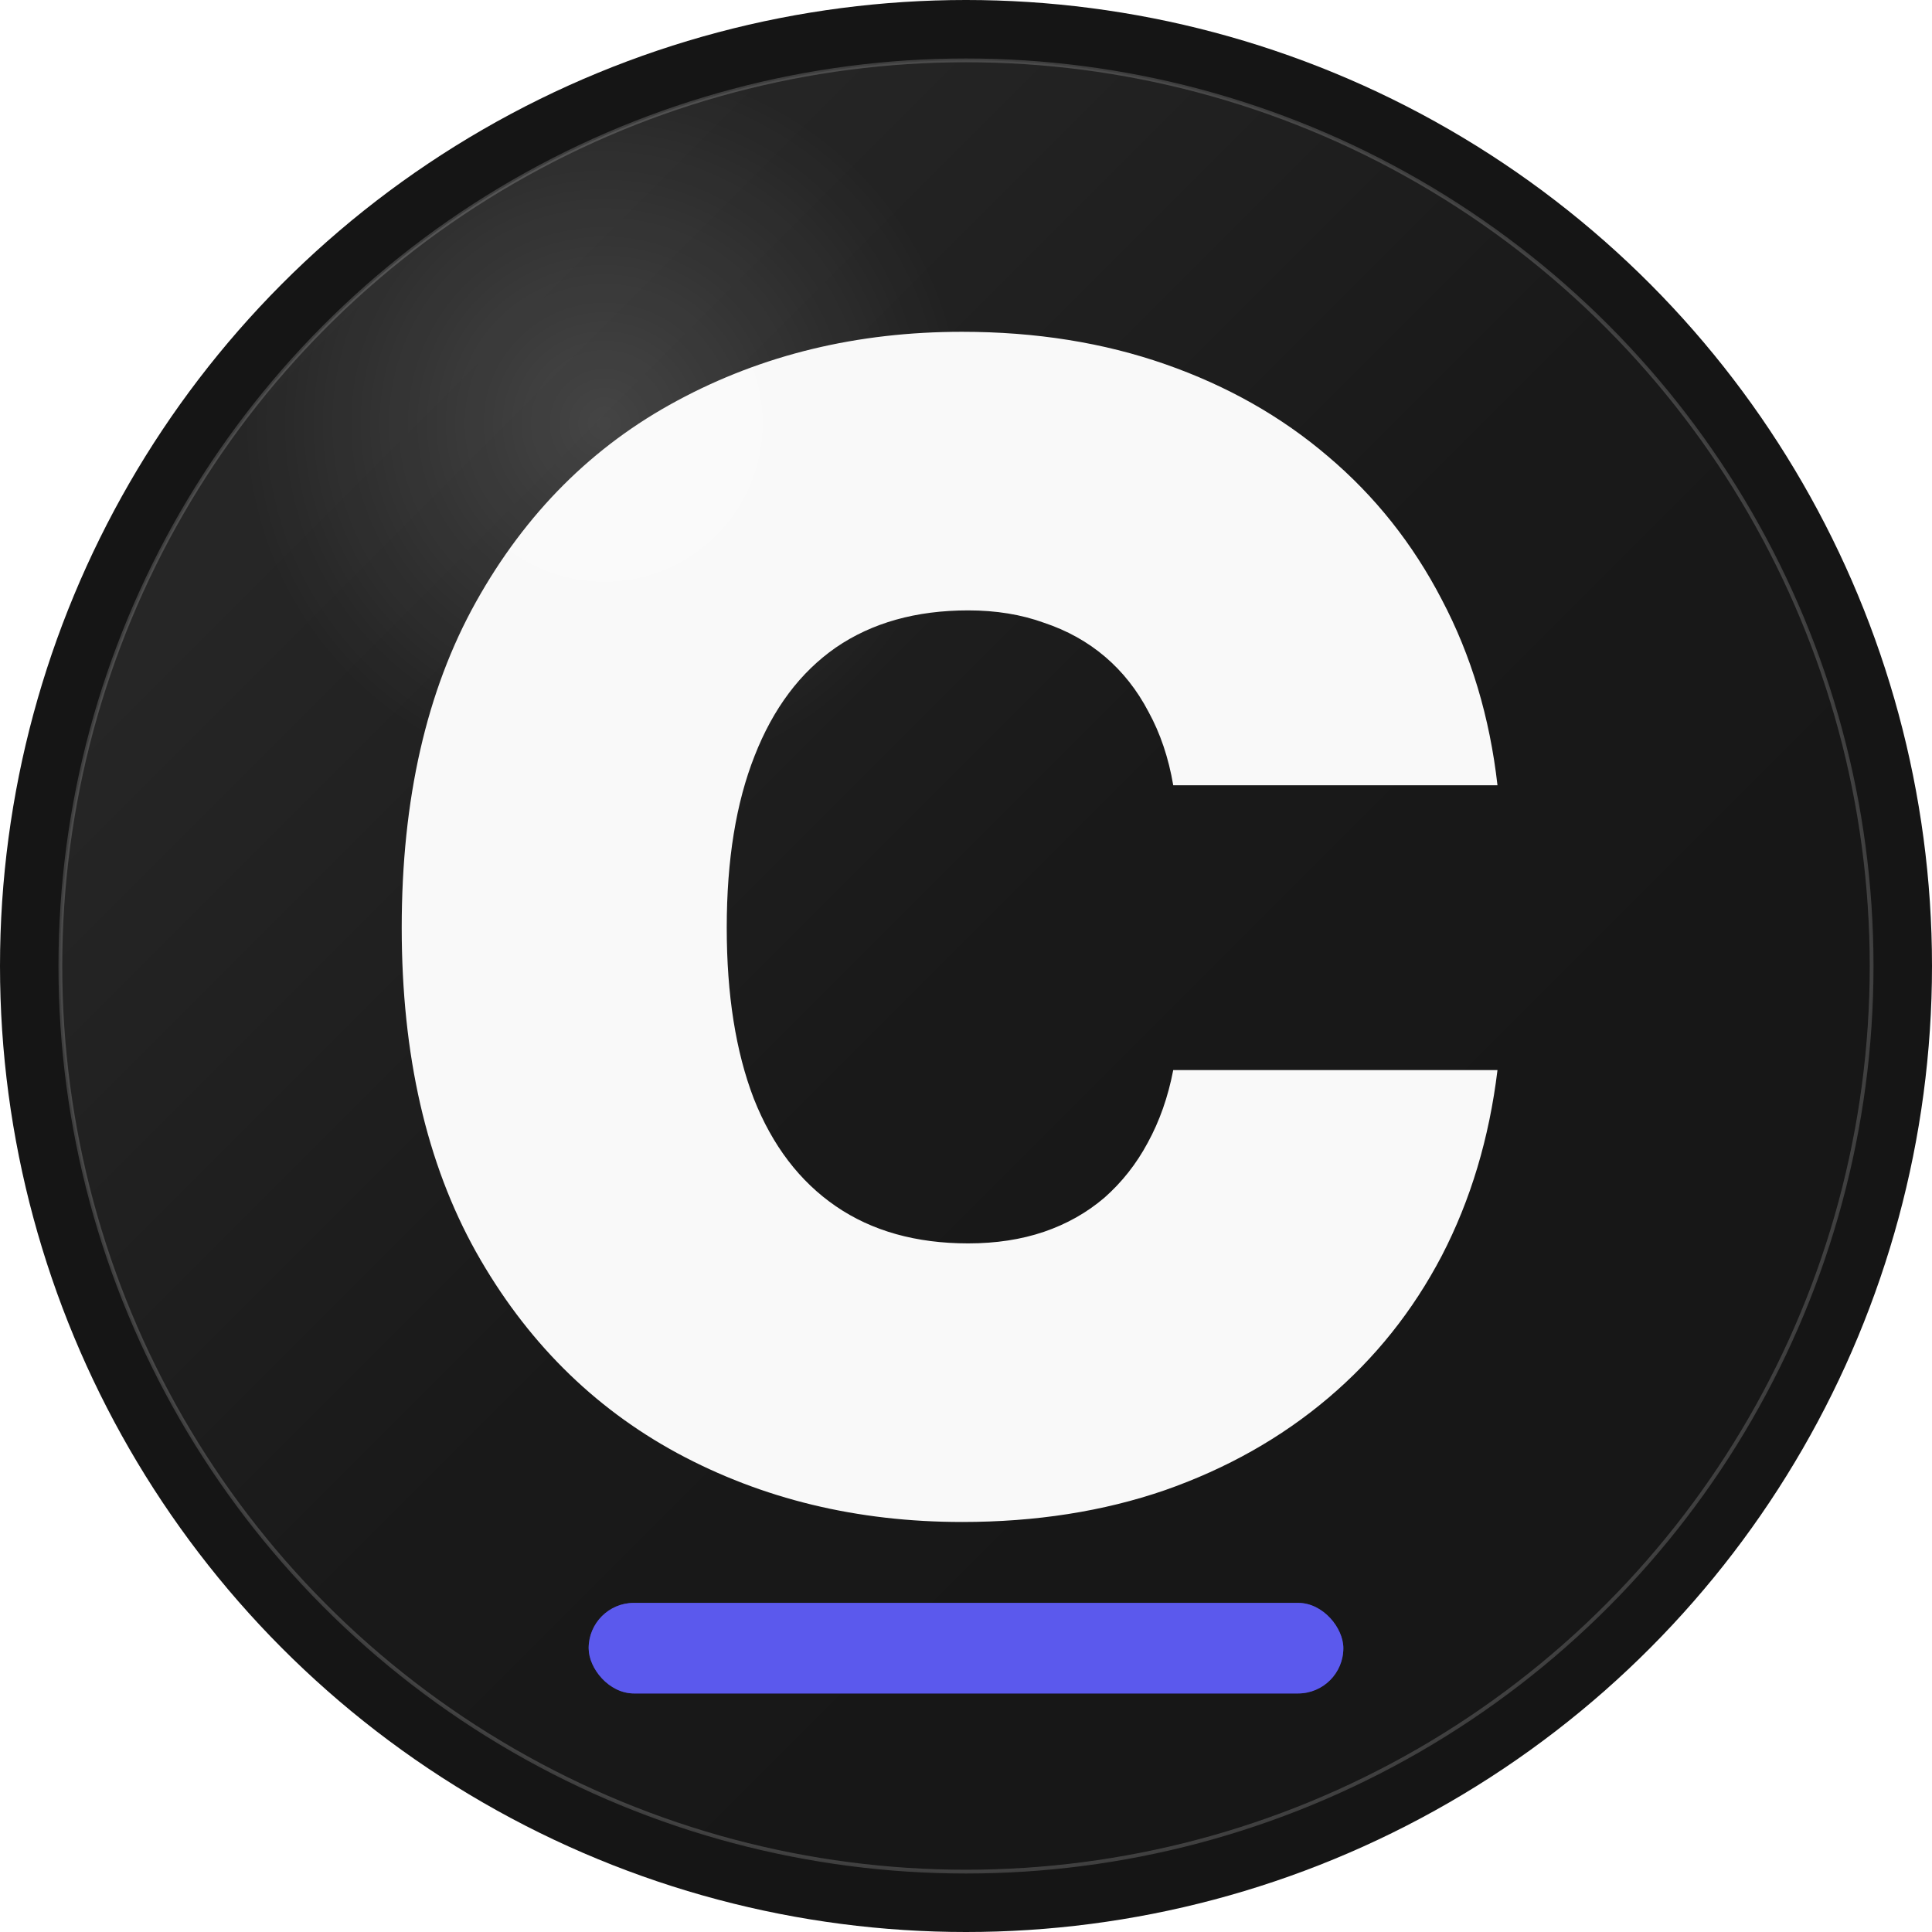 <?xml version="1.0" encoding="UTF-8" standalone="no"?>
<svg width="512" height="512" viewBox="0 0 512 512" version="1.1" xmlns="http://www.w3.org/2000/svg">
  <defs>
    <!-- Gradient for glass effect -->
    <linearGradient id="glassGradient" x1="0%" y1="0%" x2="100%" y2="100%">
      <stop offset="0%" style="stop-color:rgba(255,255,255,0.15);stop-opacity:1" />
      <stop offset="50%" style="stop-color:rgba(255,255,255,0.05);stop-opacity:1" />
      <stop offset="100%" style="stop-color:rgba(255,255,255,0.025);stop-opacity:1" />
    </linearGradient>

    <!-- Light reflection gradient -->
    <radialGradient id="lightReflection" cx="30%" cy="20%">
      <stop offset="0%" style="stop-color:rgba(255,255,255,0.3);stop-opacity:1" />
      <stop offset="40%" style="stop-color:rgba(255,255,255,0);stop-opacity:1" />
    </radialGradient>

    <!-- Blur filter for backdrop -->
    <filter id="blur" x="-50%" y="-50%" width="200%" height="200%">
      <feGaussianBlur in="SourceGraphic" stdDeviation="20" />
    </filter>

    <!-- Drop shadow -->
    <filter id="shadow">
      <feDropShadow dx="0" dy="4" stdDeviation="8" flood-color="rgba(0,0,0,0.3)"/>
    </filter>

    <!-- Inner shadow for depth -->
    <filter id="innerShadow" x="-50%" y="-50%" width="200%" height="200%">
      <feGaussianBlur in="SourceAlpha" stdDeviation="3"/>
      <feOffset dx="0" dy="2" result="offsetblur"/>
      <feFlood flood-color="rgba(0,0,0,0.4)"/>
      <feComposite in2="offsetblur" operator="in"/>
      <feMerge>
        <feMergeNode/>
        <feMergeNode in="SourceGraphic"/>
      </feMerge>
    </filter>

    <!-- Noise pattern for texture -->
    <filter id="noise">
      <feTurbulence type="fractalNoise" baseFrequency="0.9" numOctaves="4" seed="5"/>
      <feColorMatrix type="saturate" values="0"/>
    </filter>

    <mask id="circleMask">
      <circle cx="256" cy="256" r="256" fill="white"/>
    </mask>
  </defs>

  <!-- Background layer with subtle gradient -->
  <circle cx="256" cy="256" r="256" fill="#0a0a0a" opacity="0.95"/>

  <!-- Blurred background circle for glow effect -->
  <circle cx="256" cy="256" r="240" fill="#4f46e5" opacity="0.1" filter="url(#blur)"/>

  <!-- Main glass circle -->
  <circle cx="256" cy="256" r="240" fill="rgba(13,13,13,0.7)" stroke="rgba(255,255,255,0.18)" stroke-width="1"/>

  <!-- Glass gradient overlay -->
  <circle cx="256" cy="256" r="240" fill="url(#glassGradient)" opacity="0.8"/>

  <!-- Noise texture -->
  <rect x="16" y="16" width="480" height="480" fill="white" filter="url(#noise)" opacity="0.02" mask="url(#circleMask)"/>

  <!-- Letter C with subtle shadow -->
  <g filter="url(#innerShadow)">
    <path d="m 254.935,401.339 q -41.631,0 -75.469,-18.252 -33.633,-18.252 -53.32,-53.32 -19.688,-35.273 -19.688,-85.928 0,-51.064 19.688,-86.338 19.688,-35.273 53.32,-53.32 33.838,-18.252 75.469,-18.252 29.326,0 53.936,8.613 24.609,8.613 43.066,24.404 18.662,15.791 30.146,37.939 11.689,22.148 14.766,49.219 h -85.928 q -1.846,-10.869 -6.562,-19.482 -4.512,-8.613 -11.484,-14.561 -6.973,-5.947 -16.201,-9.023 -9.023,-3.281 -20.098,-3.281 -20.713,0 -35.068,9.844 -14.15,9.844 -21.533,28.711 -7.383,18.662 -7.383,45.527 0,26.66 7.178,45.322 7.383,18.662 21.738,28.506 14.355,9.844 35.068,9.844 11.074,0 20.098,-3.076 9.023,-3.076 15.996,-9.023 6.973,-6.152 11.484,-14.561 4.717,-8.613 6.768,-19.277 h 85.928 q -3.281,27.07 -14.766,49.219 -11.484,21.943 -30.146,37.734 -18.662,15.791 -43.271,24.404 -24.404,8.408 -53.73,8.408 z"
          fill="#f9f9f9"/>
  </g>

  <!-- Accent underline with glow -->
  <rect x="156" y="424.78" width="200" height="24" fill="#4f46e5" rx="12" filter="url(#shadow)"/>
  <rect x="156" y="424.78" width="200" height="24" fill="#6366f1" rx="12" opacity="0.6"/>

  <!-- Light reflection overlay -->
  <circle cx="256" cy="256" r="240" fill="url(#lightReflection)" opacity="0.5"/>
</svg>